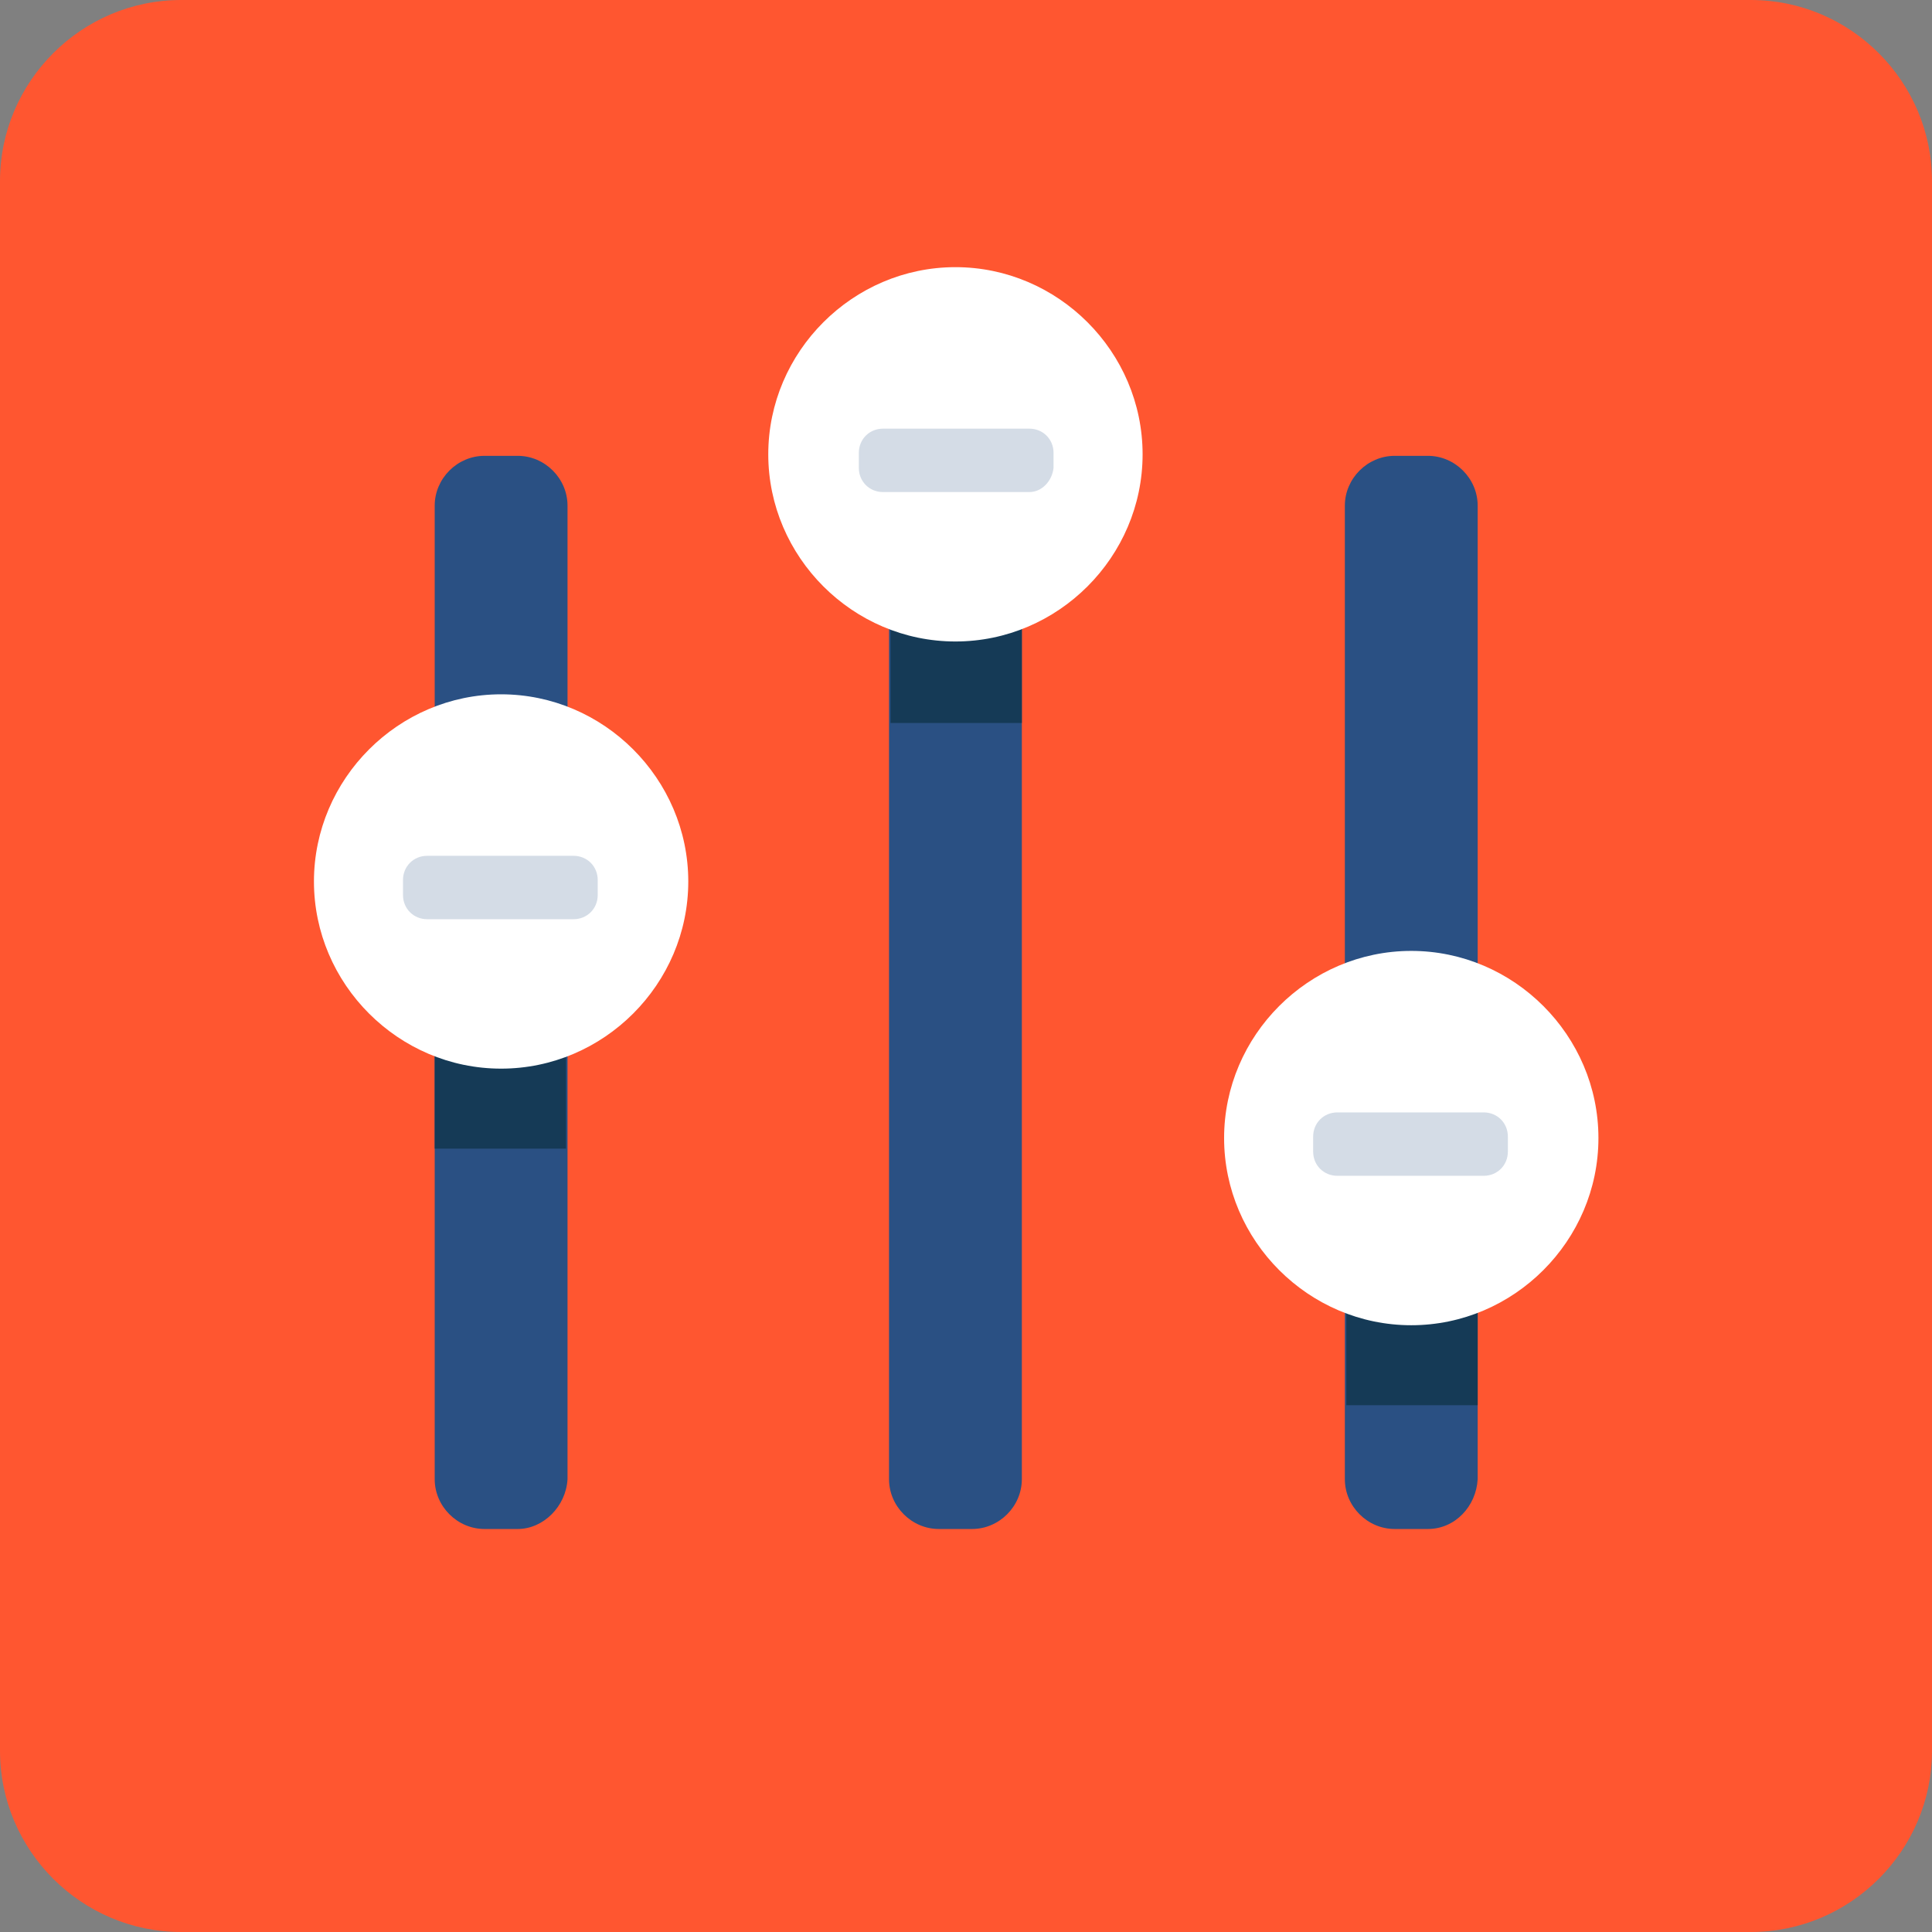 <svg id="Settings" xmlns="http://www.w3.org/2000/svg" viewBox="0 0 128 128"><rect x="0" y="0" width="128" height="128" fill="#808080" stroke="none"/><style>.st1{fill:#2a5083}.st2{fill:#153a56}.st3{fill:#fff}.st4{opacity:.2;fill:#2a5083;enable-background:new}</style><path d="M116 128H12c-6.6 0-12-5.4-12-12V12C0 5.4 5.4 0 12 0h104c6.6 0 12 5.4 12 12v104c0 6.6-5.4 12-12 12z" fill="#ff5630"/><path class="st1" d="M94.6 101.3h-2.2c-1.8 0-3.3-1.5-3.3-3.3V33.5c0-1.8 1.5-3.3 3.3-3.3h2.2c1.8 0 3.3 1.5 3.3 3.3V98c-.1 1.8-1.5 3.3-3.3 3.3zM34.3 101.3h-2.2c-1.8 0-3.3-1.5-3.3-3.3V33.5c0-1.8 1.5-3.3 3.3-3.3h2.2c1.8 0 3.3 1.5 3.3 3.3V98c-.1 1.8-1.6 3.3-3.3 3.3z"/><path class="st2" d="M28.8 68.3h8.7v7.8h-8.7z"/><path class="st3" d="M33.2 70.8c-6.8 0-12.4-5.6-12.4-12.4 0-6.8 5.6-12.4 12.4-12.4 6.8 0 12.4 5.6 12.4 12.4 0 6.8-5.6 12.4-12.4 12.4z"/><path class="st4" d="M38 60.9h-9.7c-.9 0-1.6-.7-1.6-1.6v-1c0-.9.7-1.6 1.6-1.6H38c.9 0 1.6.7 1.6 1.6v1c0 .9-.7 1.6-1.6 1.6z"/><path class="st2" d="M89.2 85.3h8.7v7.8h-8.7z"/><path class="st3" d="M93.5 87.8c-6.8 0-12.4-5.6-12.4-12.4 0-6.8 5.6-12.4 12.4-12.4 6.8 0 12.4 5.6 12.4 12.4 0 6.8-5.6 12.4-12.4 12.4z"/><path class="st4" d="M98.3 77.9h-9.7c-.9 0-1.6-.7-1.6-1.6v-1c0-.9.7-1.6 1.6-1.6h9.7c.9 0 1.6.7 1.6 1.6v1c0 .9-.7 1.6-1.6 1.6z"/><path class="st1" d="M64.4 101.3h-2.2c-1.8 0-3.3-1.5-3.3-3.3V33.5c0-1.8 1.5-3.3 3.3-3.3h2.2c1.8 0 3.3 1.5 3.3 3.3V98c0 1.8-1.5 3.3-3.3 3.3z"/><path class="st2" d="M59 40.1h8.7v7.8H59z"/><path class="st3" d="M63.3 42.5c-6.8 0-12.4-5.6-12.4-12.4 0-6.8 5.6-12.4 12.4-12.4 6.8 0 12.4 5.6 12.4 12.4 0 6.8-5.6 12.4-12.4 12.4z"/><path class="st4" d="M68.2 32.6h-9.7c-.9 0-1.6-.7-1.6-1.6v-1c0-.9.7-1.6 1.6-1.6h9.7c.9 0 1.6.7 1.6 1.6v1c-.1.9-.8 1.6-1.6 1.6z"/></svg>